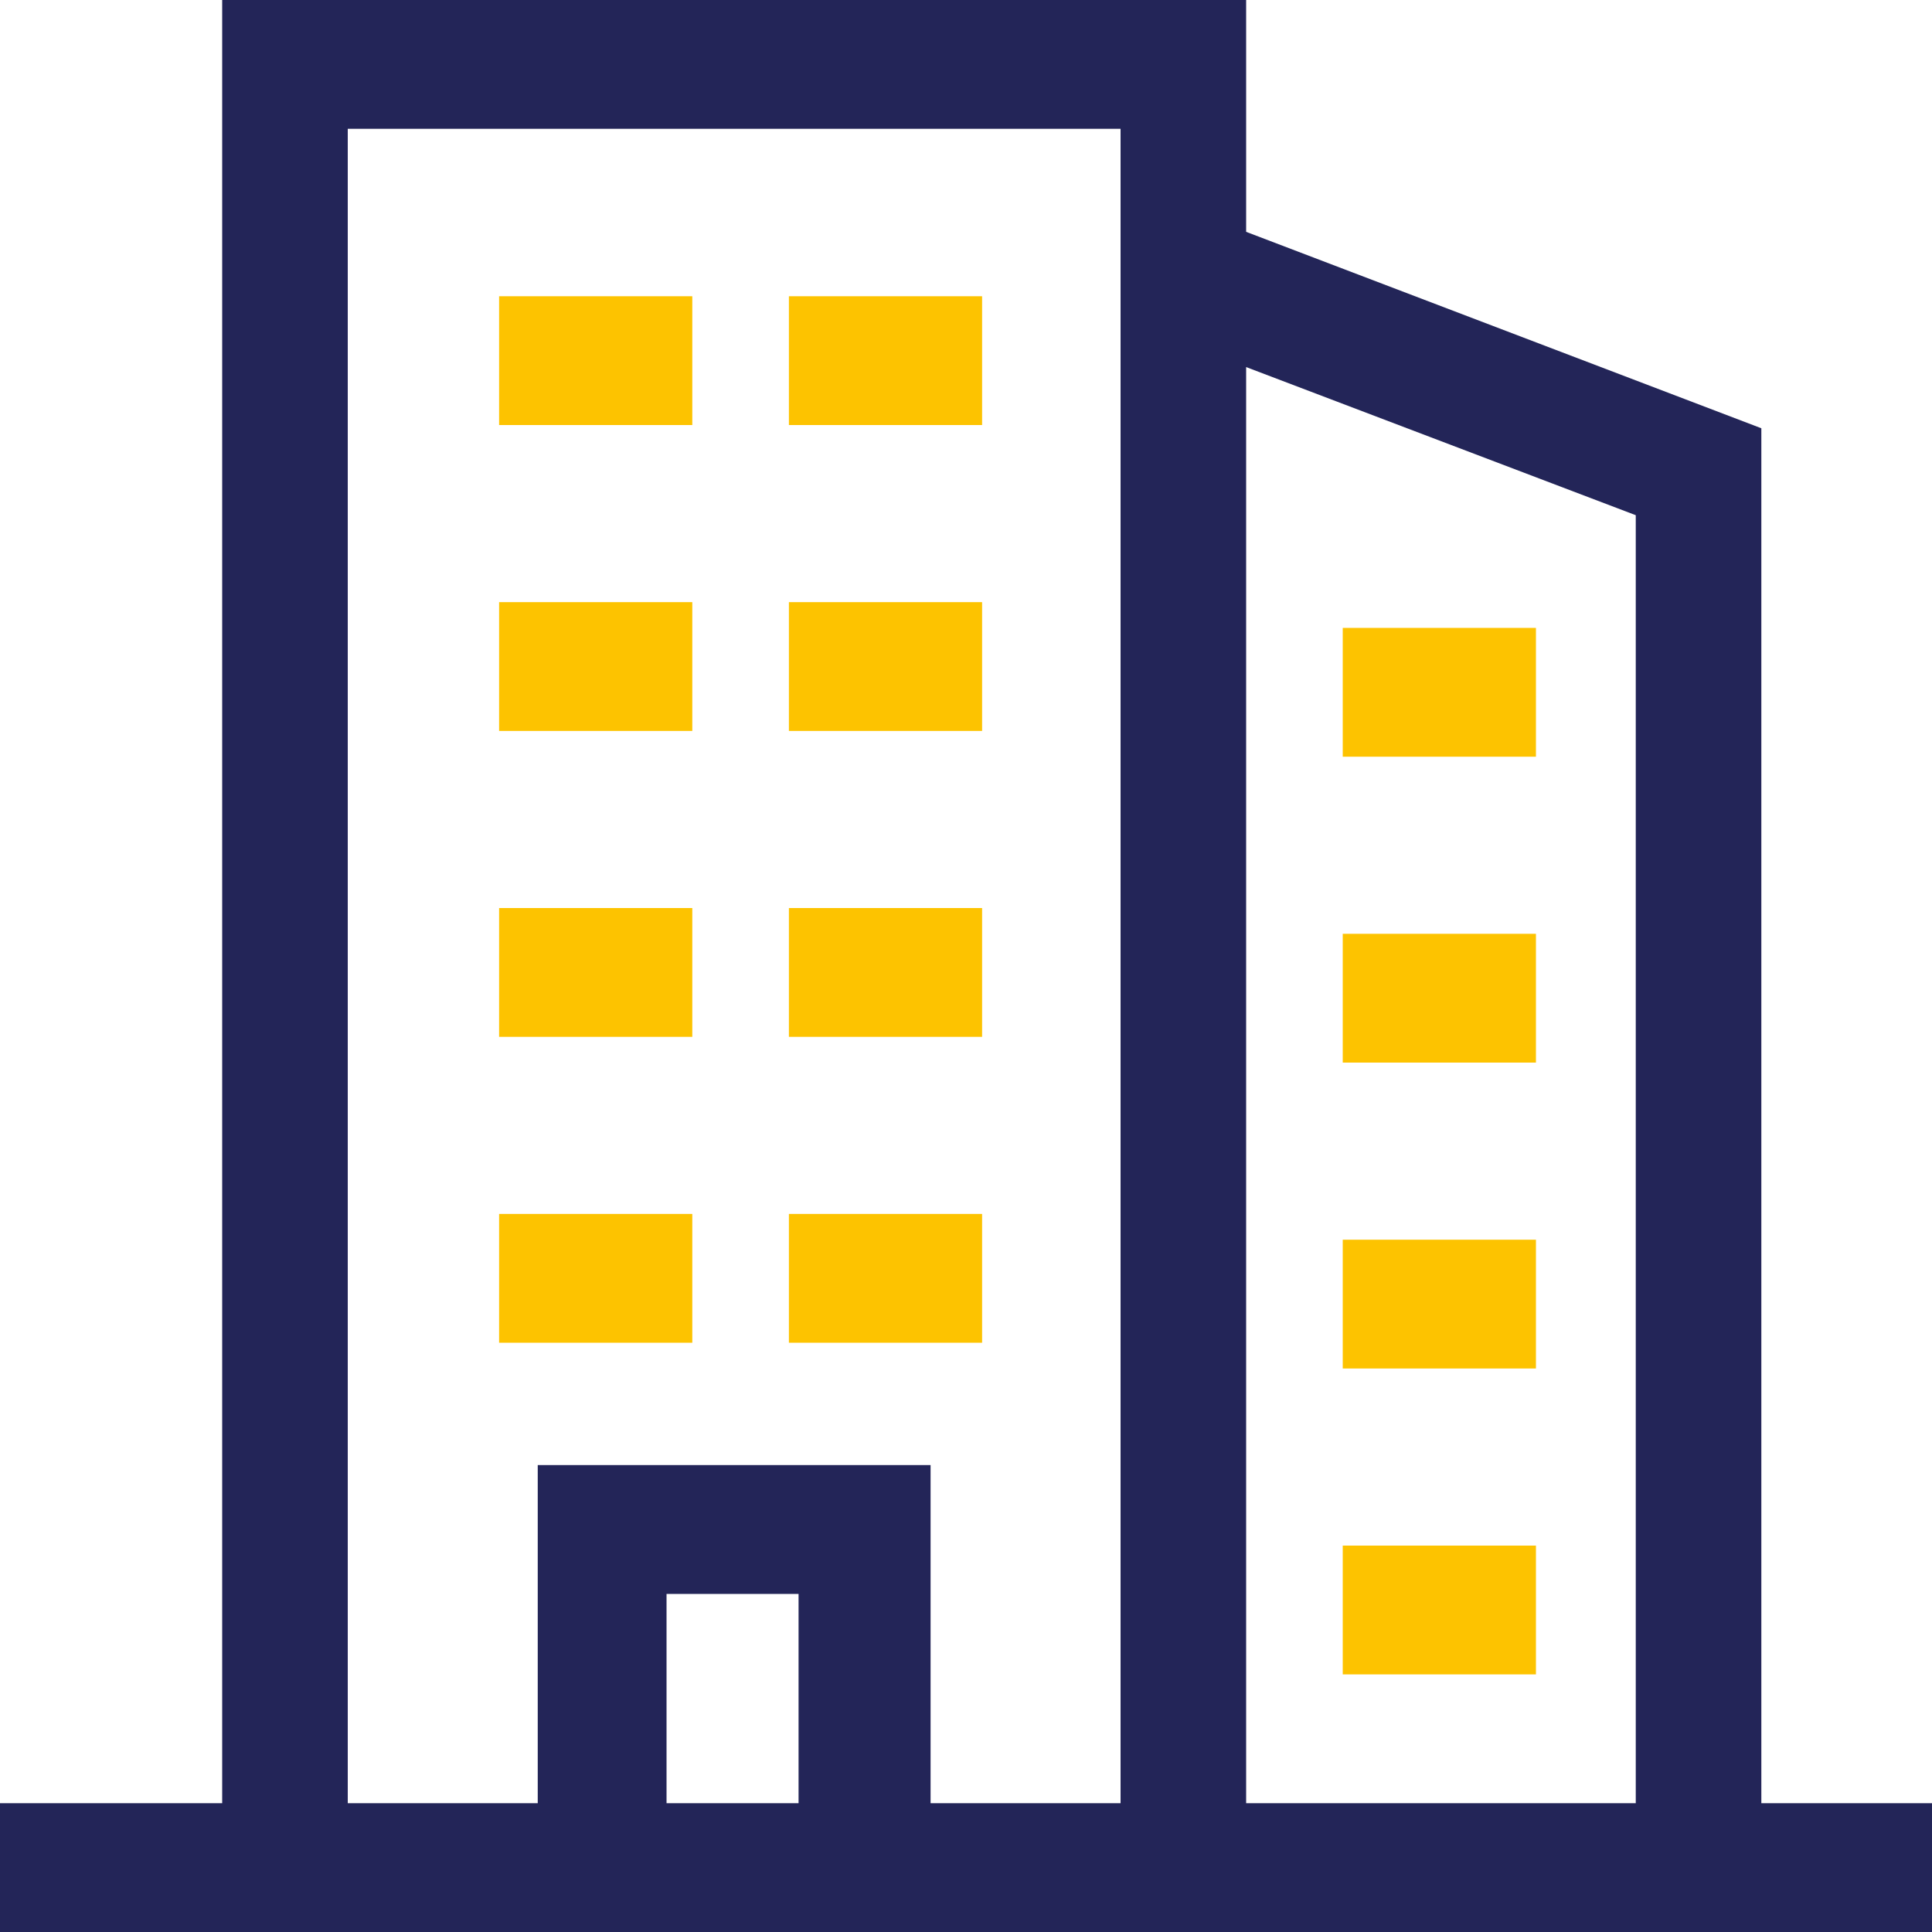 <?xml version="1.0" encoding="utf-8"?>
<!-- Generator: Adobe Illustrator 26.0.1, SVG Export Plug-In . SVG Version: 6.00 Build 0)  -->
<svg version="1.1" id="Calque_1" xmlns="http://www.w3.org/2000/svg" xmlns:xlink="http://www.w3.org/1999/xlink" x="0px" y="0px"
	 viewBox="0 0 60 60" style="enable-background:new 0 0 60 60;" xml:space="preserve">
<style type="text/css">
	.st0{fill-rule:evenodd;clip-rule:evenodd;fill:#232558;}
	.st1{fill-rule:evenodd;clip-rule:evenodd;fill:#FDC300;}
</style>
<g id="_x30_1-Atoms_x2F_03-Picto_x2F_02-Duotone-_x2F_02-Building">
	<g id="COMPANY" transform="translate(15, 15)">
		<path id="Fill-1" class="st0" d="M-8.1-15v56H-15v4H1.7v0h12.1v0H45v-4h-5.3V-1.7l-16-6.1V-15H-8.1z M-4.1-11h23.9v52h-5.9V30.5
			H1.7V41h-5.9V-11z M23.7-3.6L35.8,1V41H23.7V-3.6z M5.7,41h4.1v-6.5H5.7V41z"/>
		<polygon id="Fill-2" class="st1" points="0.5,-1.8 6.5,-1.8 6.5,-5.8 0.5,-5.8 		"/>
		<polygon id="Fill-3" class="st1" points="0.5,7.7 6.5,7.7 6.5,3.7 0.5,3.7 		"/>
		<polygon id="Fill-4" class="st1" points="0.5,17.2 6.5,17.2 6.5,13.2 0.5,13.2 		"/>
		<polygon id="Fill-5" class="st1" points="0.5,26.7 6.5,26.7 6.5,22.7 0.5,22.7 		"/>
		<polygon id="Fill-6" class="st1" points="9.5,-1.8 15.5,-1.8 15.5,-5.8 9.5,-5.8 		"/>
		<polygon id="Fill-7" class="st1" points="9.5,7.7 15.5,7.7 15.5,3.7 9.5,3.7 		"/>
		<polygon id="Fill-8" class="st1" points="9.5,17.2 15.5,17.2 15.5,13.2 9.5,13.2 		"/>
		<polygon id="Fill-9" class="st1" points="9.5,26.7 15.5,26.7 15.5,22.7 9.5,22.7 		"/>
		<polygon id="Fill-10" class="st1" points="26.7,8.5 32.7,8.5 32.7,4.5 26.7,4.5 		"/>
		<polygon id="Fill-11" class="st1" points="26.7,18 32.7,18 32.7,14 26.7,14 		"/>
		<polygon id="Fill-12" class="st1" points="26.7,27.5 32.7,27.5 32.7,23.5 26.7,23.5 		"/>
		<polygon id="Fill-13" class="st1" points="26.7,37 32.7,37 32.7,33 26.7,33 		"/>
	</g>
</g>
</svg>
